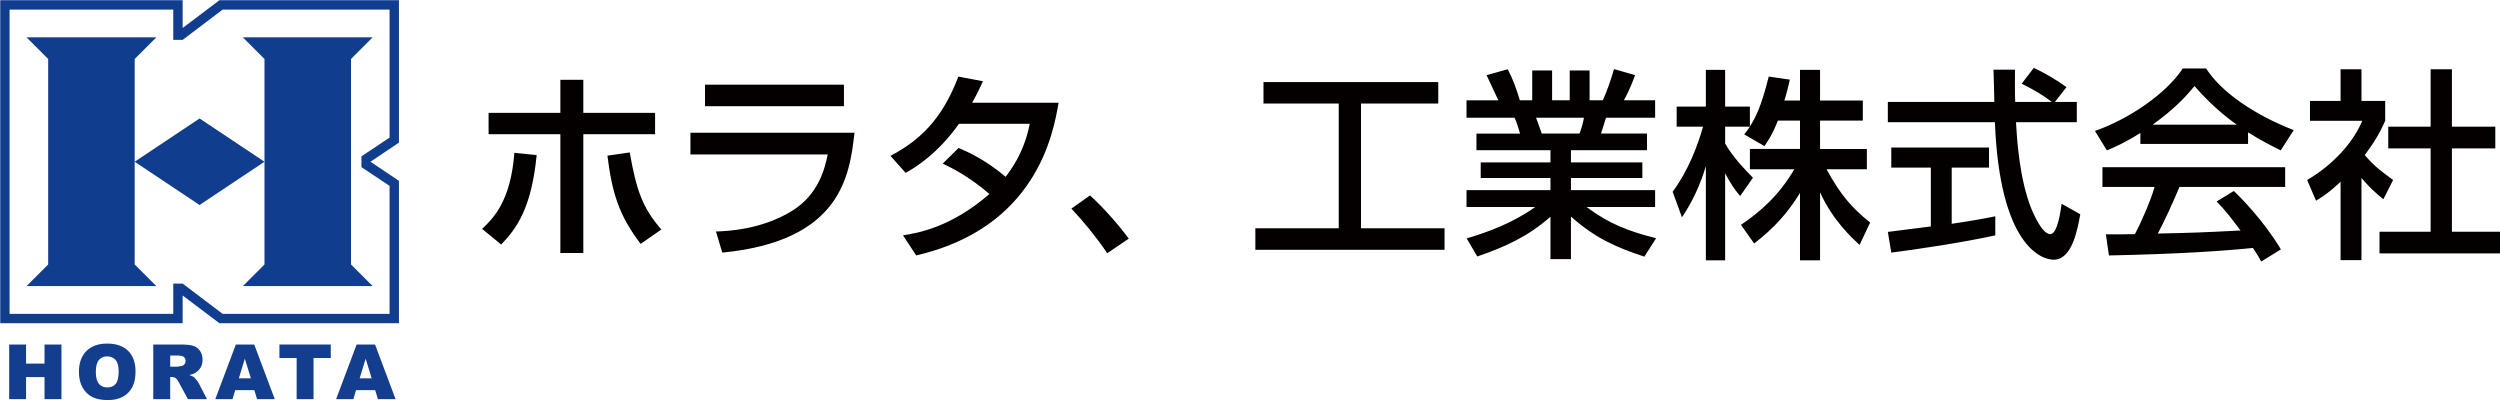 <?xml version="1.0" encoding="utf-8"?>
<!-- Generator: Adobe Illustrator 16.0.0, SVG Export Plug-In . SVG Version: 6.00 Build 0)  -->
<!DOCTYPE svg PUBLIC "-//W3C//DTD SVG 1.1//EN" "http://www.w3.org/Graphics/SVG/1.1/DTD/svg11.dtd">
<svg version="1.1" id="文字" xmlns="http://www.w3.org/2000/svg" xmlns:xlink="http://www.w3.org/1999/xlink" x="0px" y="0px"
	 width="584.054px" height="93.467px" viewBox="0 0 584.054 93.467" enable-background="new 0 0 584.054 93.467"
	 xml:space="preserve">
<g>
	<g>
		<g>
			<path fill="#133D8D" d="M2.147,80.487H6.09v4.463H10.4v-4.463h3.96v12.761H10.4v-5.162H6.09v5.162H2.147V80.487z"/>
			<path fill="#133D8D" d="M18.44,86.873c0-2.083,0.585-3.702,1.744-4.862c1.162-1.163,2.775-1.744,4.847-1.744
				c2.128,0,3.767,0.574,4.911,1.712c1.151,1.14,1.721,2.738,1.721,4.791c0,1.492-0.246,2.716-0.752,3.67
				c-0.5,0.956-1.229,1.697-2.173,2.228c-0.95,0.531-2.131,0.799-3.547,0.799c-1.441,0-2.634-0.231-3.576-0.691
				c-0.943-0.457-1.707-1.185-2.288-2.176C18.738,89.605,18.44,88.367,18.44,86.873z M22.386,86.891c0,1.291,0.246,2.215,0.724,2.78
				c0.477,0.559,1.129,0.844,1.952,0.844c0.842,0,1.501-0.277,1.967-0.827c0.458-0.553,0.693-1.541,0.693-2.969
				c0-1.2-0.242-2.079-0.727-2.634c-0.488-0.551-1.141-0.829-1.971-0.829c-0.794,0-1.438,0.279-1.912,0.842
				C22.632,84.662,22.386,85.593,22.386,86.891z"/>
			<path fill="#133D8D" d="M35.807,93.248V80.487h6.564c1.219,0,2.15,0.104,2.795,0.313c0.645,0.208,1.162,0.598,1.557,1.161
				c0.396,0.568,0.597,1.255,0.597,2.069c0,0.708-0.153,1.319-0.447,1.833c-0.306,0.511-0.723,0.928-1.252,1.249
				c-0.335,0.203-0.801,0.371-1.386,0.505c0.47,0.156,0.815,0.314,1.032,0.469c0.138,0.106,0.354,0.33,0.629,0.671
				c0.269,0.343,0.459,0.607,0.548,0.793l1.911,3.698h-4.456l-2.112-3.899c-0.261-0.507-0.499-0.834-0.711-0.984
				c-0.283-0.197-0.604-0.296-0.966-0.296h-0.346v5.179H35.807z M39.764,85.658h1.661c0.183,0,0.529-0.06,1.047-0.177
				c0.257-0.05,0.474-0.186,0.638-0.4c0.164-0.212,0.245-0.457,0.245-0.74c0-0.412-0.13-0.726-0.391-0.948
				c-0.257-0.22-0.749-0.332-1.468-0.332h-1.732V85.658z"/>
			<path fill="#133D8D" d="M59.421,91.141h-4.472l-0.626,2.107h-4.027l4.803-12.761h4.296l4.795,12.761h-4.132L59.421,91.141z
				 M58.608,88.382L57.2,83.795l-1.397,4.586H58.608z"/>
			<path fill="#133D8D" d="M65.281,80.487h11.993v3.152h-4.027v9.609h-3.945v-9.609h-4.021V80.487z"/>
			<path fill="#133D8D" d="M87.651,91.141h-4.479l-0.626,2.107h-4.024l4.795-12.761h4.304l4.791,12.761h-4.124L87.651,91.141z
				 M86.827,88.382l-1.404-4.586l-1.4,4.586H86.827z"/>
		</g>
		<g>
			<polygon fill="#103D8E" points="36.521,8.726 6.201,8.726 11.254,13.78 11.254,61.787 6.201,66.839 36.521,66.839 31.466,61.787 
				31.466,13.78 			"/>
			<polygon fill="#103D8E" points="87.055,8.726 56.734,8.726 61.79,13.78 61.79,61.787 56.734,66.839 87.055,66.839 82.003,61.787 
				82.003,13.78 			"/>
			<path fill="none" stroke="#268CB6" stroke-width="0.432" d="M61.79,37.785"/>
			<polygon fill="#103D8E" points="31.466,37.785 46.622,27.677 61.79,37.785 46.622,47.894 			"/>
			<g>
				<g>
					<path fill="#103D8E" d="M93.202,0.054H51.265l-8.596,6.483V0.054H0.054v75.46h42.615v-6.483l8.596,6.483h41.938V42.249
						l-6.654-4.464l6.654-4.465V0.054z M91.012,32.143l-6.572,4.378v2.53l6.572,4.376v29.901H52.014l-9.345-7.077h-2.19v7.077H2.237
						V2.243h38.241v7.075h2.19l9.345-7.075h38.998V32.143z"/>
				</g>
			</g>
		</g>
	</g>
	<g>
		<g>
			<path fill="#040000" d="M153.042,26.37h-16.766v-7.724h-5.365v7.724h-16.766v4.978h16.766v27.765h5.365V31.347h16.766V26.37z
				 M141.906,36.368c1.095,8.622,2.607,13.832,7.771,20.611l4.836-3.368c-4.362-4.974-5.83-9.095-7.392-18.003L141.906,36.368z
				 M112.629,53.471l4.456,3.65c3.699-3.79,7.098-8.668,8.293-20.893l-5.208-0.525C119.309,47.074,115.188,51.055,112.629,53.471z
				 M197.163,19.786h-32.455v5.021h32.455V19.786z M161.299,36.083h32.075c-0.667,3.219-2.083,9.335-8.387,13.217
				c-7.108,4.359-15.022,4.693-17.72,4.786l1.472,4.929c27.902-2.701,29.747-18.145,30.891-28h-38.331V36.083z M229.63,18.979
				l-5.73-1.088c-3.271,8.478-7.627,14.214-15.868,18.522l3.547,3.981c2.321-1.328,7.393-4.359,12.463-11.466h16.531
				c-0.473,2.274-1.513,7.059-5.637,12.368c-4.971-4.173-9.095-5.924-10.987-6.732l-3.7,3.649c2.128,1.043,6.063,2.941,10.902,7.109
				c-9.006,7.816-16.681,9.096-20.19,9.665l3.085,4.691c27.999-6.492,32.023-28.331,33.257-35.676h-20.187
				C228.538,21.444,229.012,20.354,229.63,18.979z M254.652,45.652l-4.355,3.081c2.888,3.082,5.637,6.397,8.383,10.427l5.022-3.413
				C261.668,52.953,257.875,48.543,254.652,45.652z M317.961,24.19h18.048v-5.021h-40.831v5.021h17.578v29.141h-19.479v5.022h44.203
				v-5.022h-19.52V24.19z M386.672,48.352v-3.933h-19.664v-2.841h16.68v-3.646h-16.68v-2.847h17.765v-3.882H374.02
				c0.189-0.57,1.043-3.174,1.181-3.698h11.472v-4.074h-7.303c1.428-2.511,2.475-5.447,2.612-5.874l-4.926-1.423
				c-0.521,2.04-1.71,5.354-2.601,7.297h-3.089v-6.963h-4.646v6.963h-4.117v-6.963h-4.643v6.963h-2.891
				c-0.943-3.124-1.662-5.017-2.836-7.25l-4.937,1.377c0.898,1.941,2.418,5.16,2.754,5.874h-7.44v4.074h11.226
				c0.477,0.9,1.14,3.174,1.285,3.698h-10.19v3.882h17.292v2.847h-16.297v3.646h16.297v2.841h-19.612v3.933h16.058
				c-5.447,3.89-11.318,5.926-16.014,7.346l2.467,4.216c6.353-2.178,11.8-4.596,17.102-9.285v9.901h4.784v-9.948
				c5.688,5.069,10.48,7.154,17.153,9.378l2.746-4.309c-6.252-1.564-11.04-3.364-16.249-7.299H386.672z M360.189,31.204
				c-0.194-0.523-1.096-3.126-1.33-3.698h11.188c-0.283,1.518-0.618,2.612-1.043,3.698H360.189z M426.721,39.544h9.419v-4.741
				h-10.936v-6.634h9.993V23.48h-9.993v-7.155h-4.687v7.155h-3.651c0.618-1.991,0.994-3.552,1.277-4.881l-4.929-0.708
				c-1.751,7.053-3.077,9.568-4.4,11.654V24.9h-5.786v-8.575h-4.501V24.9h-6.821v4.694h6.162
				c-1.237,4.357-3.364,10.136-7.105,15.208l2.177,5.967c2.466-3.647,4.352-7.768,5.588-11.984v22.029h4.501V40.49
				c1.226,2.276,2.087,3.651,3.506,5.306l2.992-4.266c-2.184-2.228-4.889-5.116-6.498-8.003v-3.933h5.786
				c-0.432,0.659-0.954,1.324-1.33,1.801l4.735,2.746c0.905-1.377,1.904-2.794,3.126-5.973h5.172v6.634h-11.703v4.741h10.365
				c-3.64,6.296-8.29,10.185-12.459,12.982l3.085,4.357c4.735-3.651,7.81-7.109,10.712-11.8v15.73h4.687V44.942
				c3.029,6.634,7.481,10.66,9.236,12.271l2.459-5.212C432.548,48.452,430.037,45.607,426.721,39.544z M478.99,54.702
				c-1.993,0-4.117-5.259-4.355-5.778c-2.898-7.061-3.454-16.774-3.655-20.375h14.21v-4.736h-5.115l2.705-3.459
				c-2.276-1.662-5.213-3.364-7.635-4.5l-2.835,3.694c2.835,1.421,4.784,2.56,7.061,4.266h-8.573
				c-0.097-1.896-0.06-4.598-0.06-7.537h-5.015c0.052,1.235,0.193,6.496,0.193,7.537h-24.877v4.736h25.011
				c1.141,28.856,10.898,32.125,13.745,32.125c4.266,0,5.54-6.967,6.203-10.615l-4.359-2.461
				C481.355,49.775,480.596,54.702,478.99,54.702z M455.961,39.16h8.715v-4.689h-22.832v4.689h9.24v13.743
				c-1.092,0.144-7.478,0.946-10.045,1.278l0.805,4.834c5.593-0.71,16.58-2.325,24.3-4.028v-4.456
				c-1.845,0.386-4.729,0.95-10.183,1.755V39.16z M491.177,43.667h12.184c-1.002,3.551-3.372,8.715-4.598,11.036
				c-1.476,0.049-5.782,0.049-6.781,0.049l0.708,4.927c16.539-0.332,27.143-1.09,33.641-1.753c1.088,1.609,1.379,2.127,1.944,3.174
				l4.591-2.843c-4.121-6.873-9.52-12.225-10.987-13.646l-4.028,2.463c2.079,2.084,3.268,3.696,5.585,6.775
				c-9.471,0.475-10.466,0.523-19.325,0.711c1.609-3.031,3.457-7.055,5.067-10.894h24.687v-4.6h-42.687V43.667z M515.388,15.991
				h-5.447c-4.028,6.116-12.888,11.945-20.519,14.598l2.795,4.545c2.034-0.855,4.218-1.799,7.82-4.072v2.558h25.16v-2.702
				c2.888,1.846,5.634,3.223,7.627,4.216l3.036-4.735C526.468,26.75,518.845,21.396,515.388,15.991z M502.925,29.119
				c5.309-3.839,7.861-6.727,9.762-9.003c1.14,1.28,4.739,5.402,9.854,9.003H502.925z M559.08,42.049
				c-3.078-2.272-4.211-3.074-6.629-5.821c2.888-3.843,3.976-6.206,4.78-8.011v-4.644h-5.54v-7.392h-4.881v7.392h-7.149v4.644
				h12.224c-2.187,5.164-6.829,10.283-12.887,13.832l2.078,4.838c1.473-0.904,2.892-1.753,5.734-4.41V60.77h4.881V41.578
				c1.613,1.895,2.888,3.176,5.115,4.974L559.08,42.049z M572.82,54.136V34.665h10.138v-5.071H572.82V16.181h-4.974v13.413h-9.899
				v5.071h9.899v19.471h-11.938v5.069h28.145v-5.069H572.82z"/>
		</g>
	</g>
</g>
</svg>
